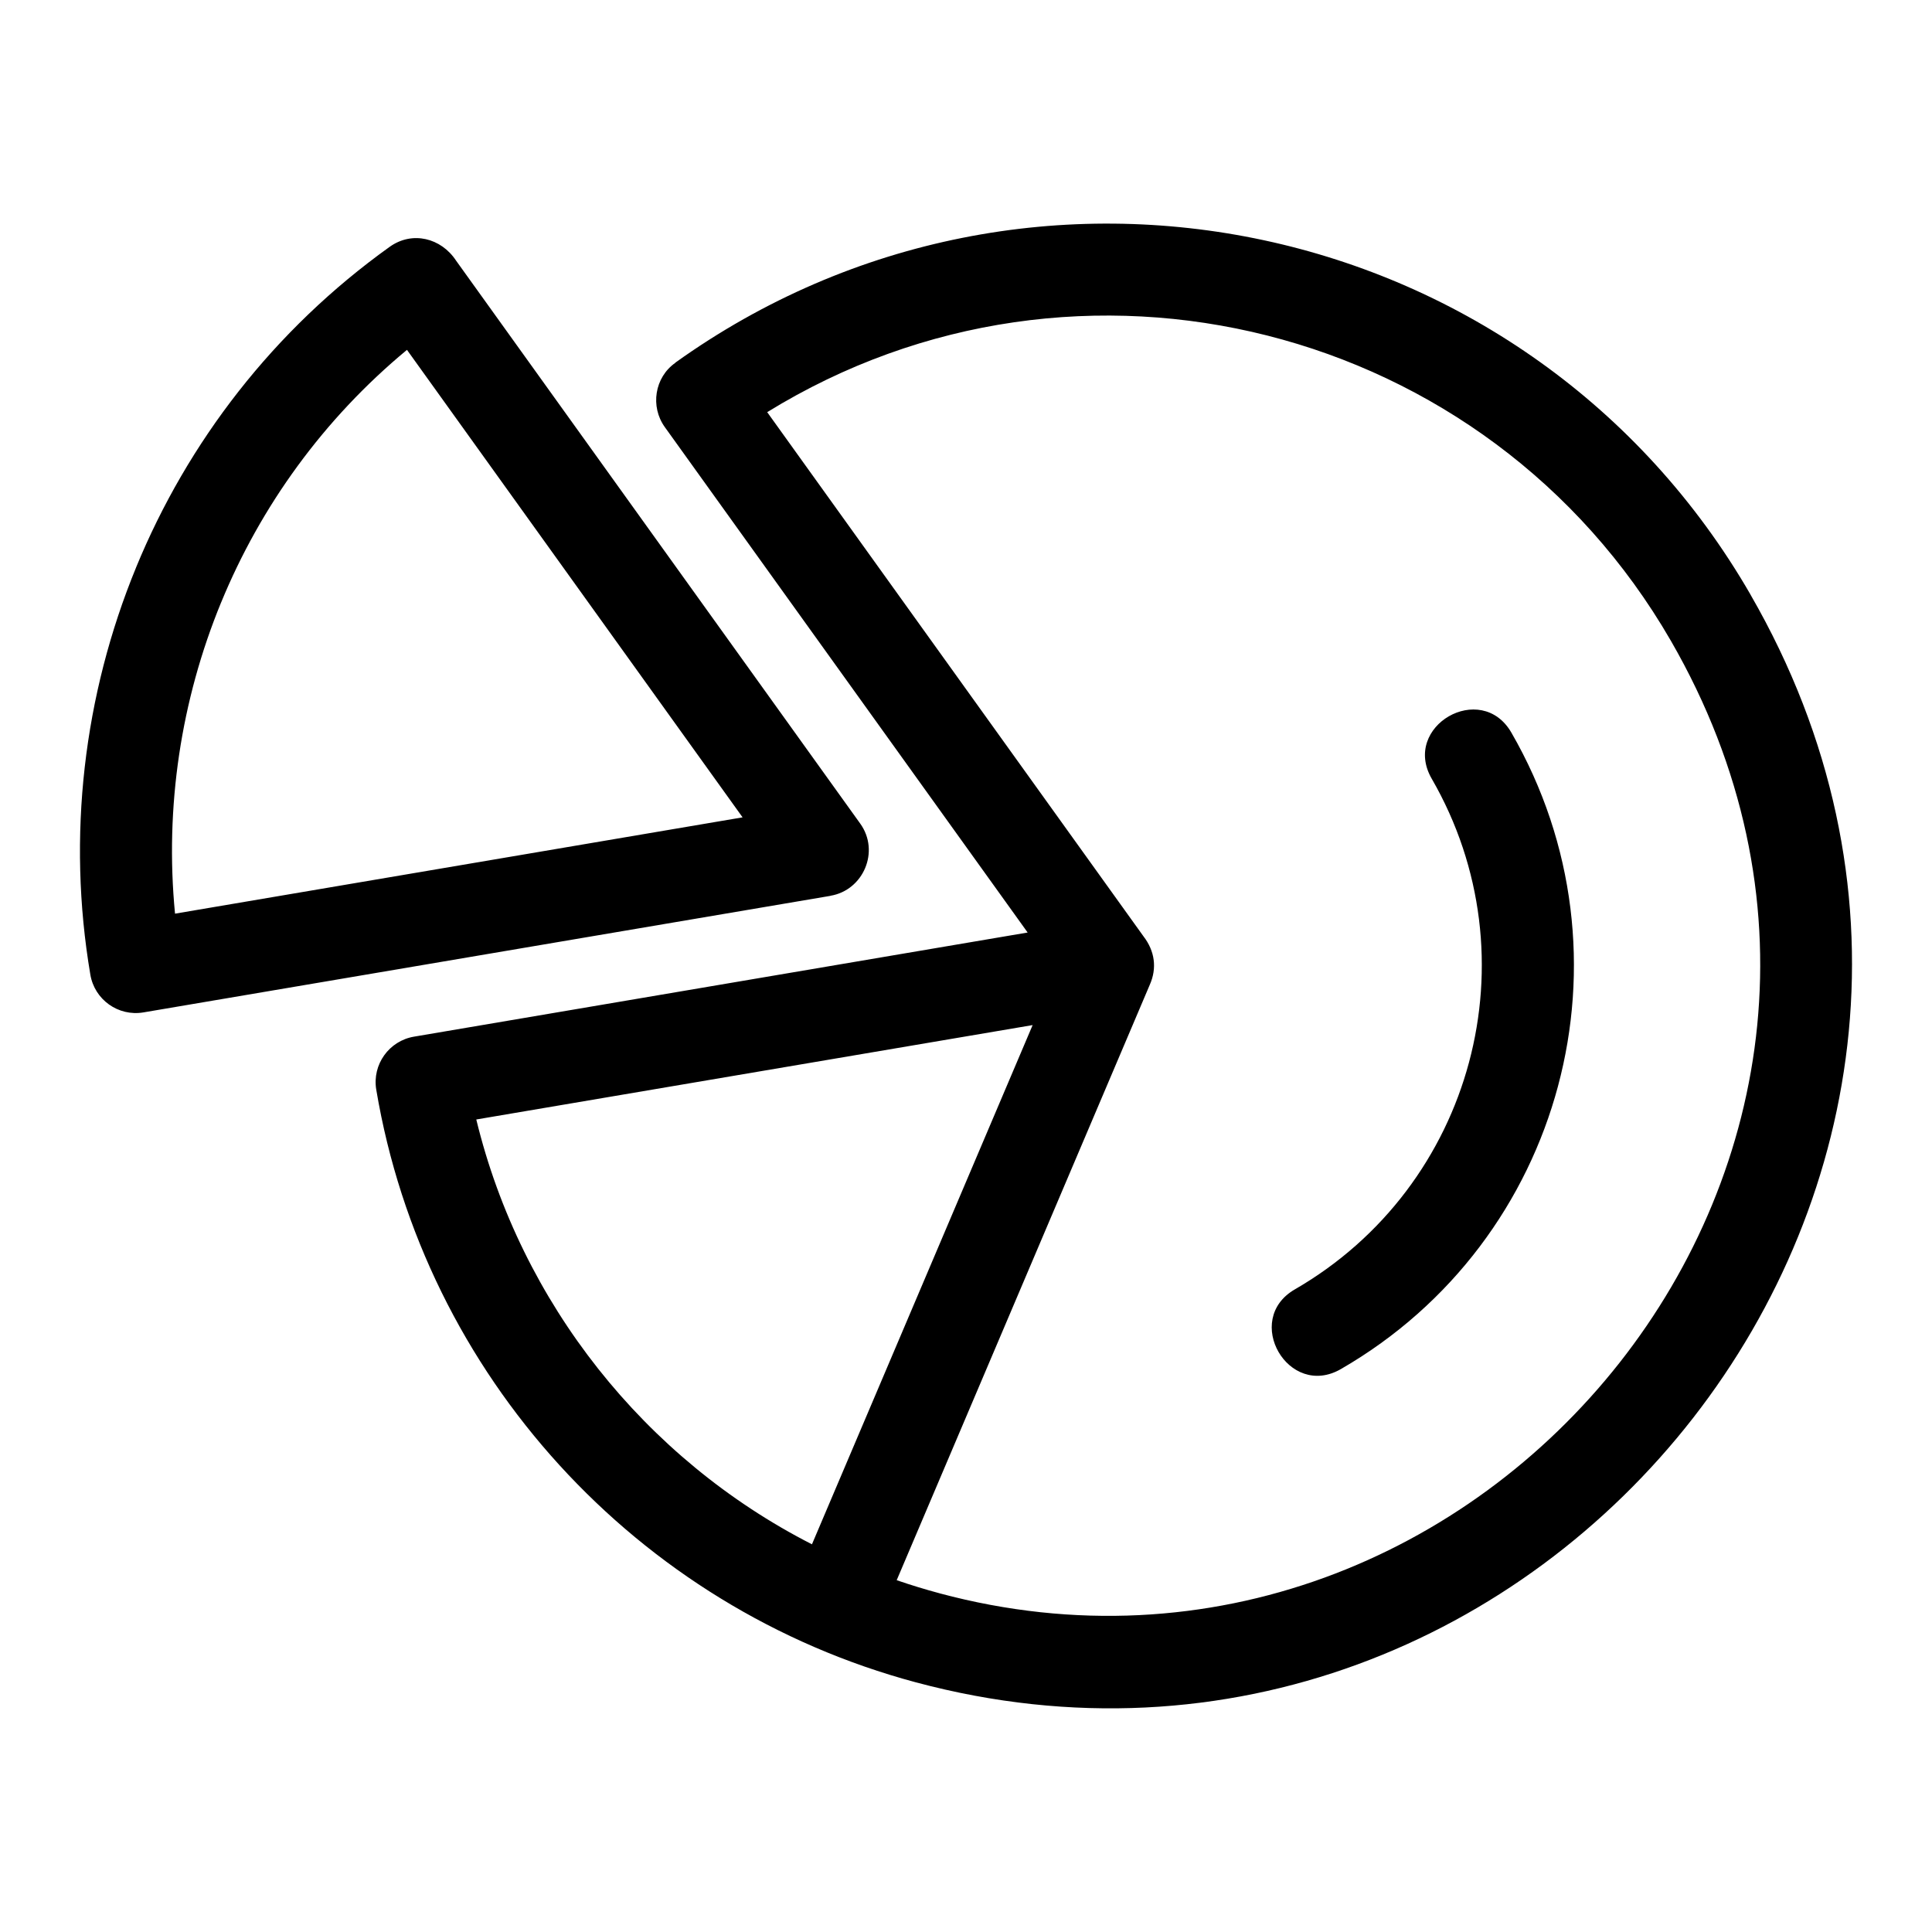 <?xml version="1.0" encoding="UTF-8"?>
<!-- Uploaded to: SVG Repo, www.svgrepo.com, Generator: SVG Repo Mixer Tools -->
<svg fill="#000000" width="800px" height="800px" version="1.1" viewBox="144 144 512 512" xmlns="http://www.w3.org/2000/svg">
 <path d="m607.89 301.57c88.301 152.94-55.066 332.78-221.16 288.27-73.996-19.828-130.3-81.363-143.02-157.08-1.105-6.648 3.387-12.93 10.027-14.039l162.6-27.594-96.16-133.95c-3.891-5.422-2.715-13.164 2.789-17.02l-0.02-0.031c94.285-67.551 226.68-39.492 284.95 61.434zm-248.71 251.68 58.48-137.59-147.44 25.016c11.805 48.609 44.648 89.973 88.953 112.58zm33.848 13.004c143.93 38.566 271.82-117.25 193.76-252.46-48.52-84.039-156.93-111.45-239.47-60.566l99.762 138.97c2.941 3.84 3.59 8.344 1.625 12.781l-67.07 157.79c3.762 1.293 7.562 2.453 11.395 3.481zm163.86-134.41c-8.176 30.516-27.996 57.922-57.523 74.965-13.914 8.047-26.109-13.074-12.227-21.102 23.695-13.68 39.602-35.672 46.164-60.168 6.562-24.504 3.789-51.504-9.879-75.172-8.047-13.914 13.078-26.105 21.105-12.223 17.059 29.543 20.531 63.188 12.359 93.699zm-376.82-137.48c13.668-33.223 36.434-62.926 67.195-84.949 6-4.297 13.645-2.344 17.582 3.629l107.12 149.21c5.301 7.379 0.816 17.684-7.883 19.133l0.008 0.02-182.11 30.895c-6.648 1.105-12.93-3.379-14.039-10.027-6.211-36.648-1.777-74.086 12.133-107.91zm22.539 9.266c-10.656 25.902-14.961 54.262-12.223 82.5l150.41-25.523-88.941-123.89c-22.137 18.34-38.773 41.465-49.242 66.918z"/>
</svg>